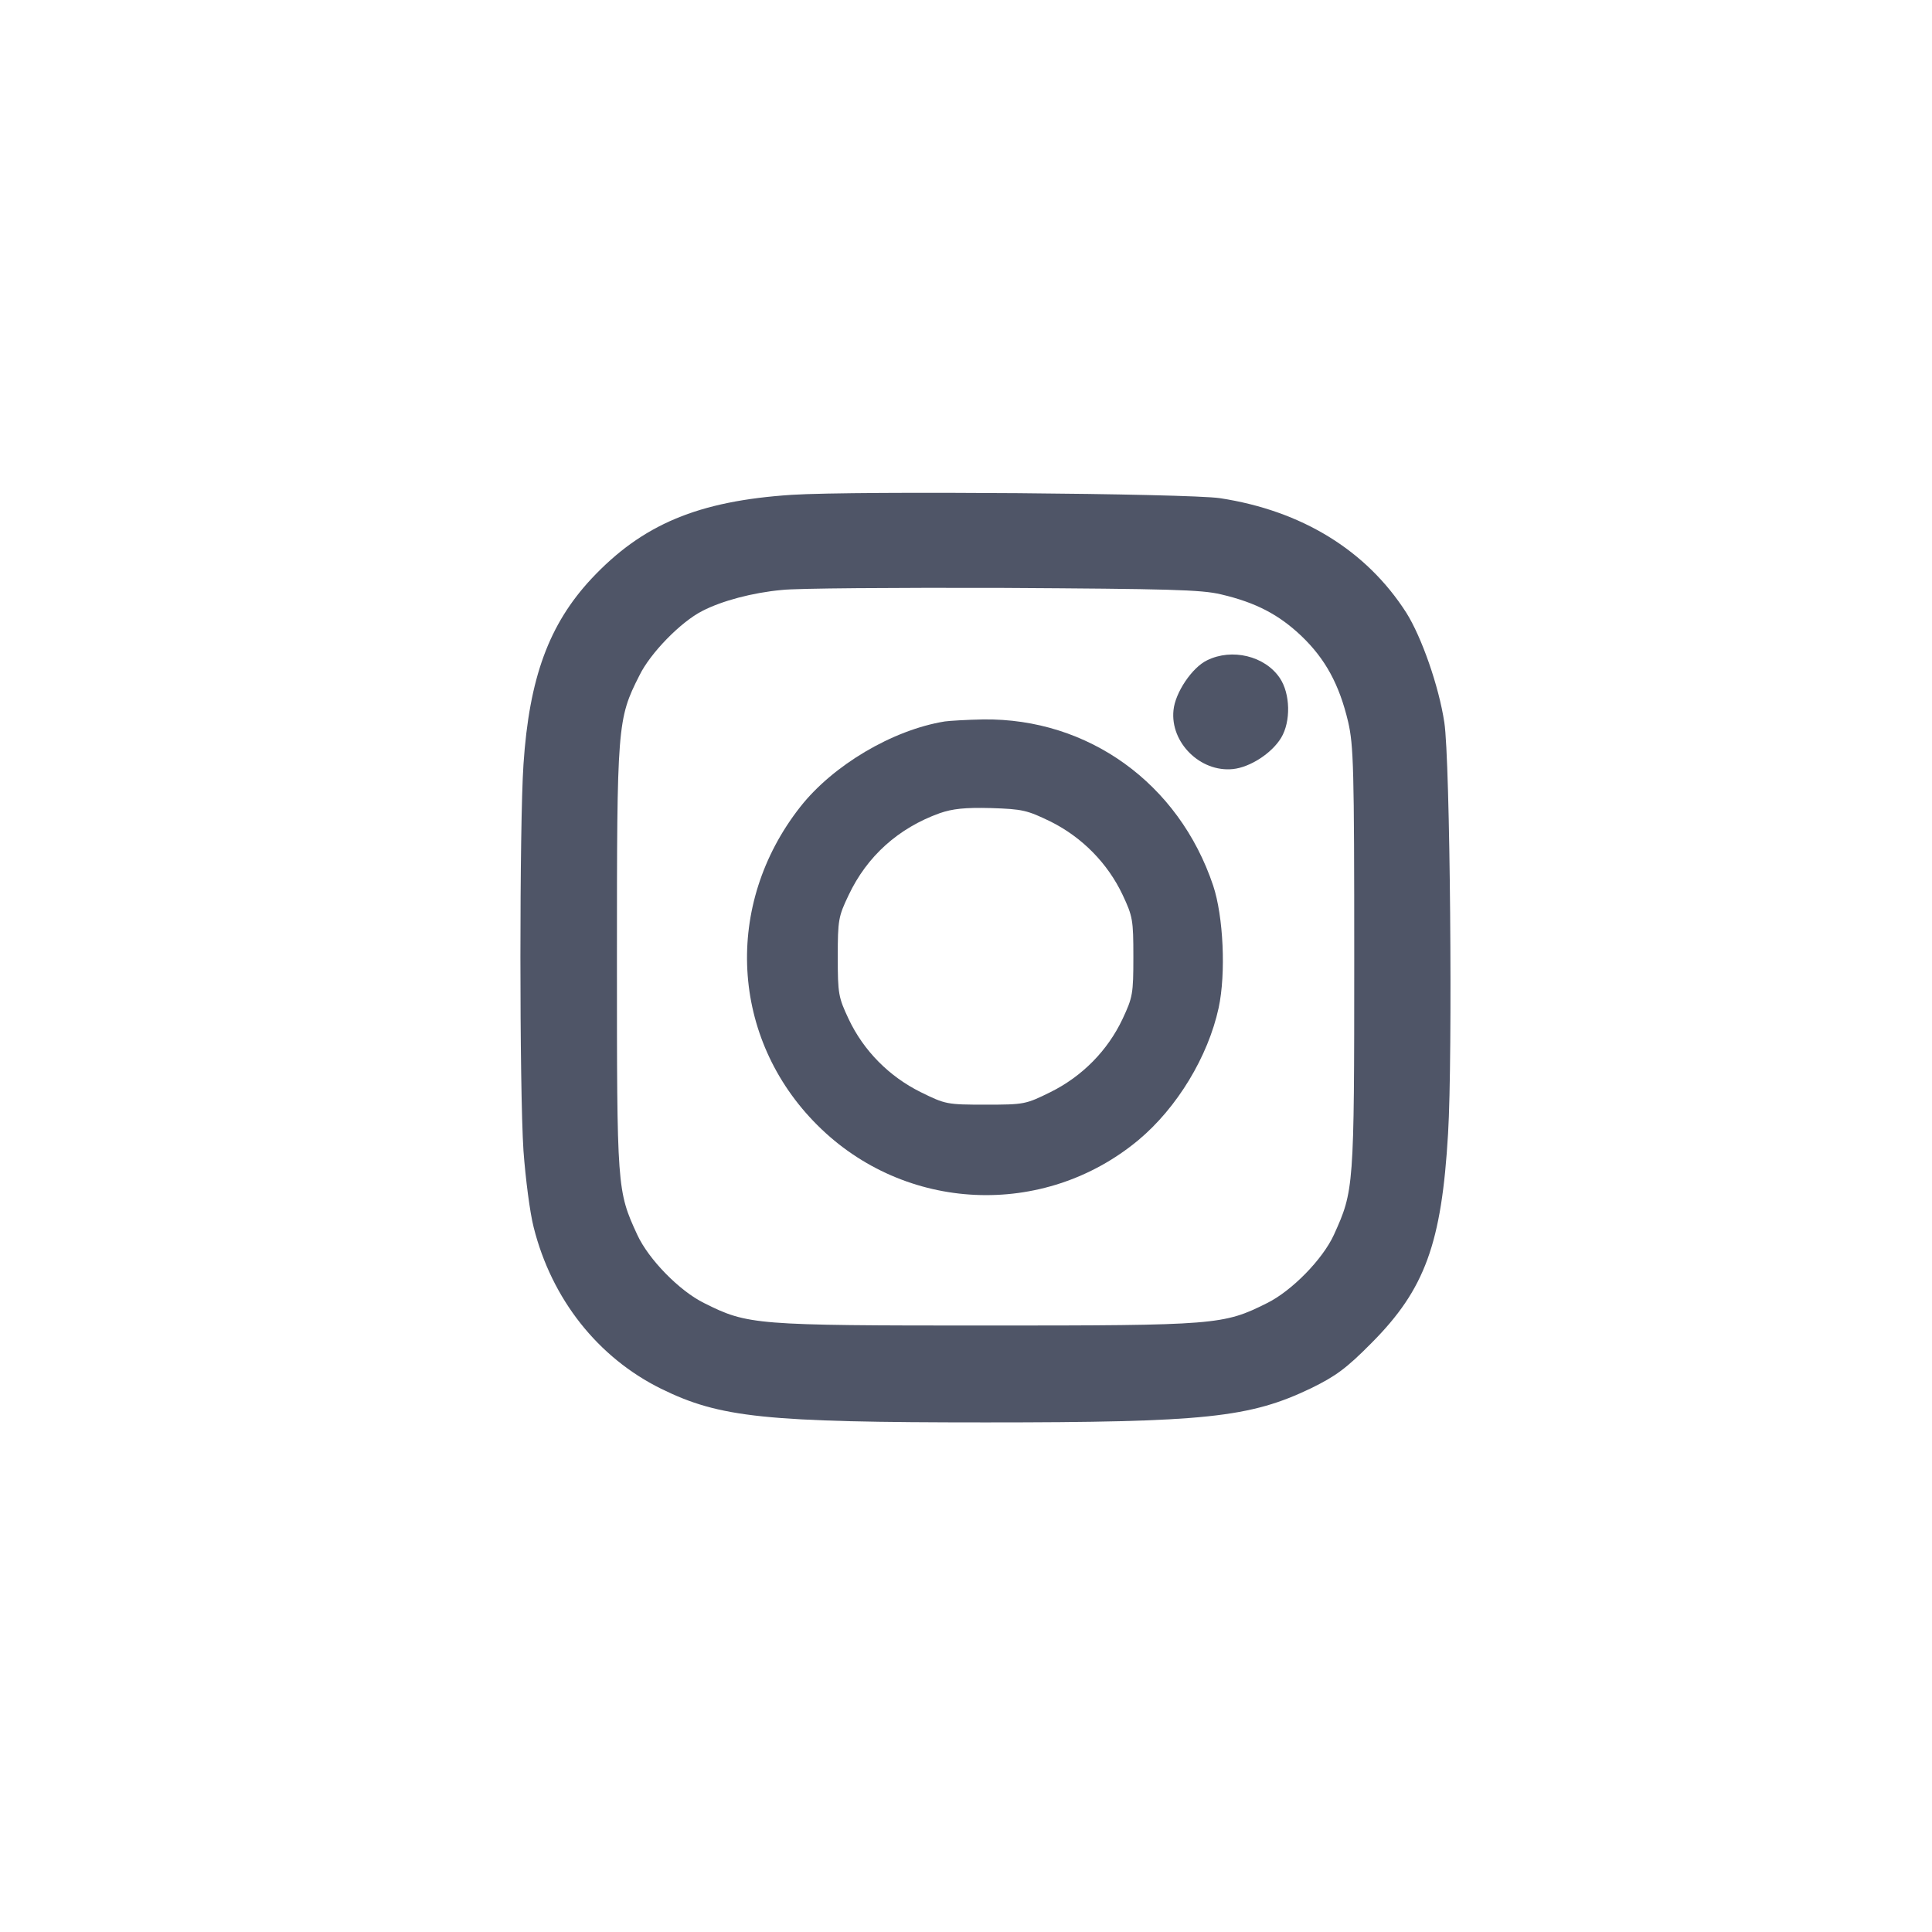 <?xml version="1.0" encoding="utf-8"?>
<!-- Generator: Adobe Illustrator 12.0.0, SVG Export Plug-In . SVG Version: 6.00 Build 51448)  -->
<!DOCTYPE svg PUBLIC "-//W3C//DTD SVG 1.1//EN" "http://www.w3.org/Graphics/SVG/1.1/DTD/svg11.dtd">
<svg  version="1.1" id="fa_1_" xmlns="http://www.w3.org/2000/svg" xmlns:xlink="http://www.w3.org/1999/xlink" width="43" height="43" viewBox="0 0 43 43"
	 overflow="visible" enable-background="new 0 0 43 43" xml:space="preserve">
<path fill="#4F5567" d="M17.625,11.013c-2.087,0.136-3.328,0.658-4.462,1.868c-0.945,1.014-1.384,2.208-1.512,4.129
	c-0.091,1.346-0.091,7.229,0,8.606c0.045,0.612,0.143,1.377,0.227,1.701c0.401,1.597,1.429,2.897,2.836,3.592
	c1.309,0.643,2.306,0.749,7.223,0.749c4.893,0,5.883-0.106,7.251-0.764c0.537-0.265,0.772-0.431,1.34-1.006
	c1.188-1.194,1.558-2.216,1.701-4.657c0.105-1.717,0.046-8.328-0.083-9.152c-0.122-0.809-0.508-1.906-0.847-2.443
	c-0.886-1.384-2.322-2.269-4.145-2.548C26.443,10.982,19.069,10.922,17.625,11.013z M27.177,13.229
	c0.779,0.182,1.292,0.454,1.792,0.93c0.529,0.507,0.839,1.074,1.036,1.906c0.121,0.529,0.136,1.013,0.136,5.271
	c0,5.111-0.008,5.165-0.453,6.147c-0.249,0.545-0.938,1.249-1.49,1.521c-0.968,0.484-1.119,0.498-6.261,0.498
	c-5.143,0-5.294-0.014-6.262-0.498c-0.553-0.271-1.24-0.976-1.491-1.521c-0.453-0.982-0.453-1.036-0.453-6.147
	c0-5.188,0.007-5.332,0.499-6.3c0.242-0.5,0.923-1.195,1.399-1.437c0.438-0.227,1.119-0.408,1.77-0.468
	c0.31-0.039,2.526-0.053,4.916-0.046C26.012,13.107,26.737,13.123,27.177,13.229z"/>
<path fill="#4F5567" d="M26.866,14.696c-0.333,0.159-0.711,0.719-0.748,1.112c-0.075,0.718,0.597,1.384,1.323,1.309
	c0.378-0.039,0.862-0.348,1.073-0.696c0.219-0.363,0.205-0.983-0.03-1.331C28.152,14.598,27.419,14.423,26.866,14.696z"/>
<path fill="#4F5567" d="M21.028,16.057c-1.165,0.189-2.488,0.976-3.214,1.898c-1.716,2.178-1.558,5.158,0.378,7.087
	c1.943,1.942,5.037,2.086,7.146,0.332c0.861-0.719,1.55-1.859,1.785-2.942c0.166-0.771,0.105-2.041-0.122-2.722
	c-0.763-2.276-2.782-3.728-5.119-3.698C21.519,16.019,21.134,16.042,21.028,16.057z M23.388,18.288
	c0.695,0.348,1.263,0.923,1.596,1.625c0.227,0.483,0.241,0.56,0.241,1.384c0,0.825-0.015,0.9-0.241,1.383
	c-0.333,0.705-0.9,1.278-1.604,1.627c-0.552,0.272-0.583,0.279-1.444,0.279c-0.862,0-0.893-0.007-1.445-0.279
	c-0.703-0.349-1.271-0.922-1.603-1.627c-0.227-0.483-0.242-0.559-0.242-1.383c0-0.824,0.015-0.9,0.242-1.375
	c0.408-0.863,1.104-1.491,2.027-1.823c0.287-0.099,0.559-0.129,1.14-0.114C22.76,18.008,22.858,18.031,23.388,18.288z"/>
</svg>

